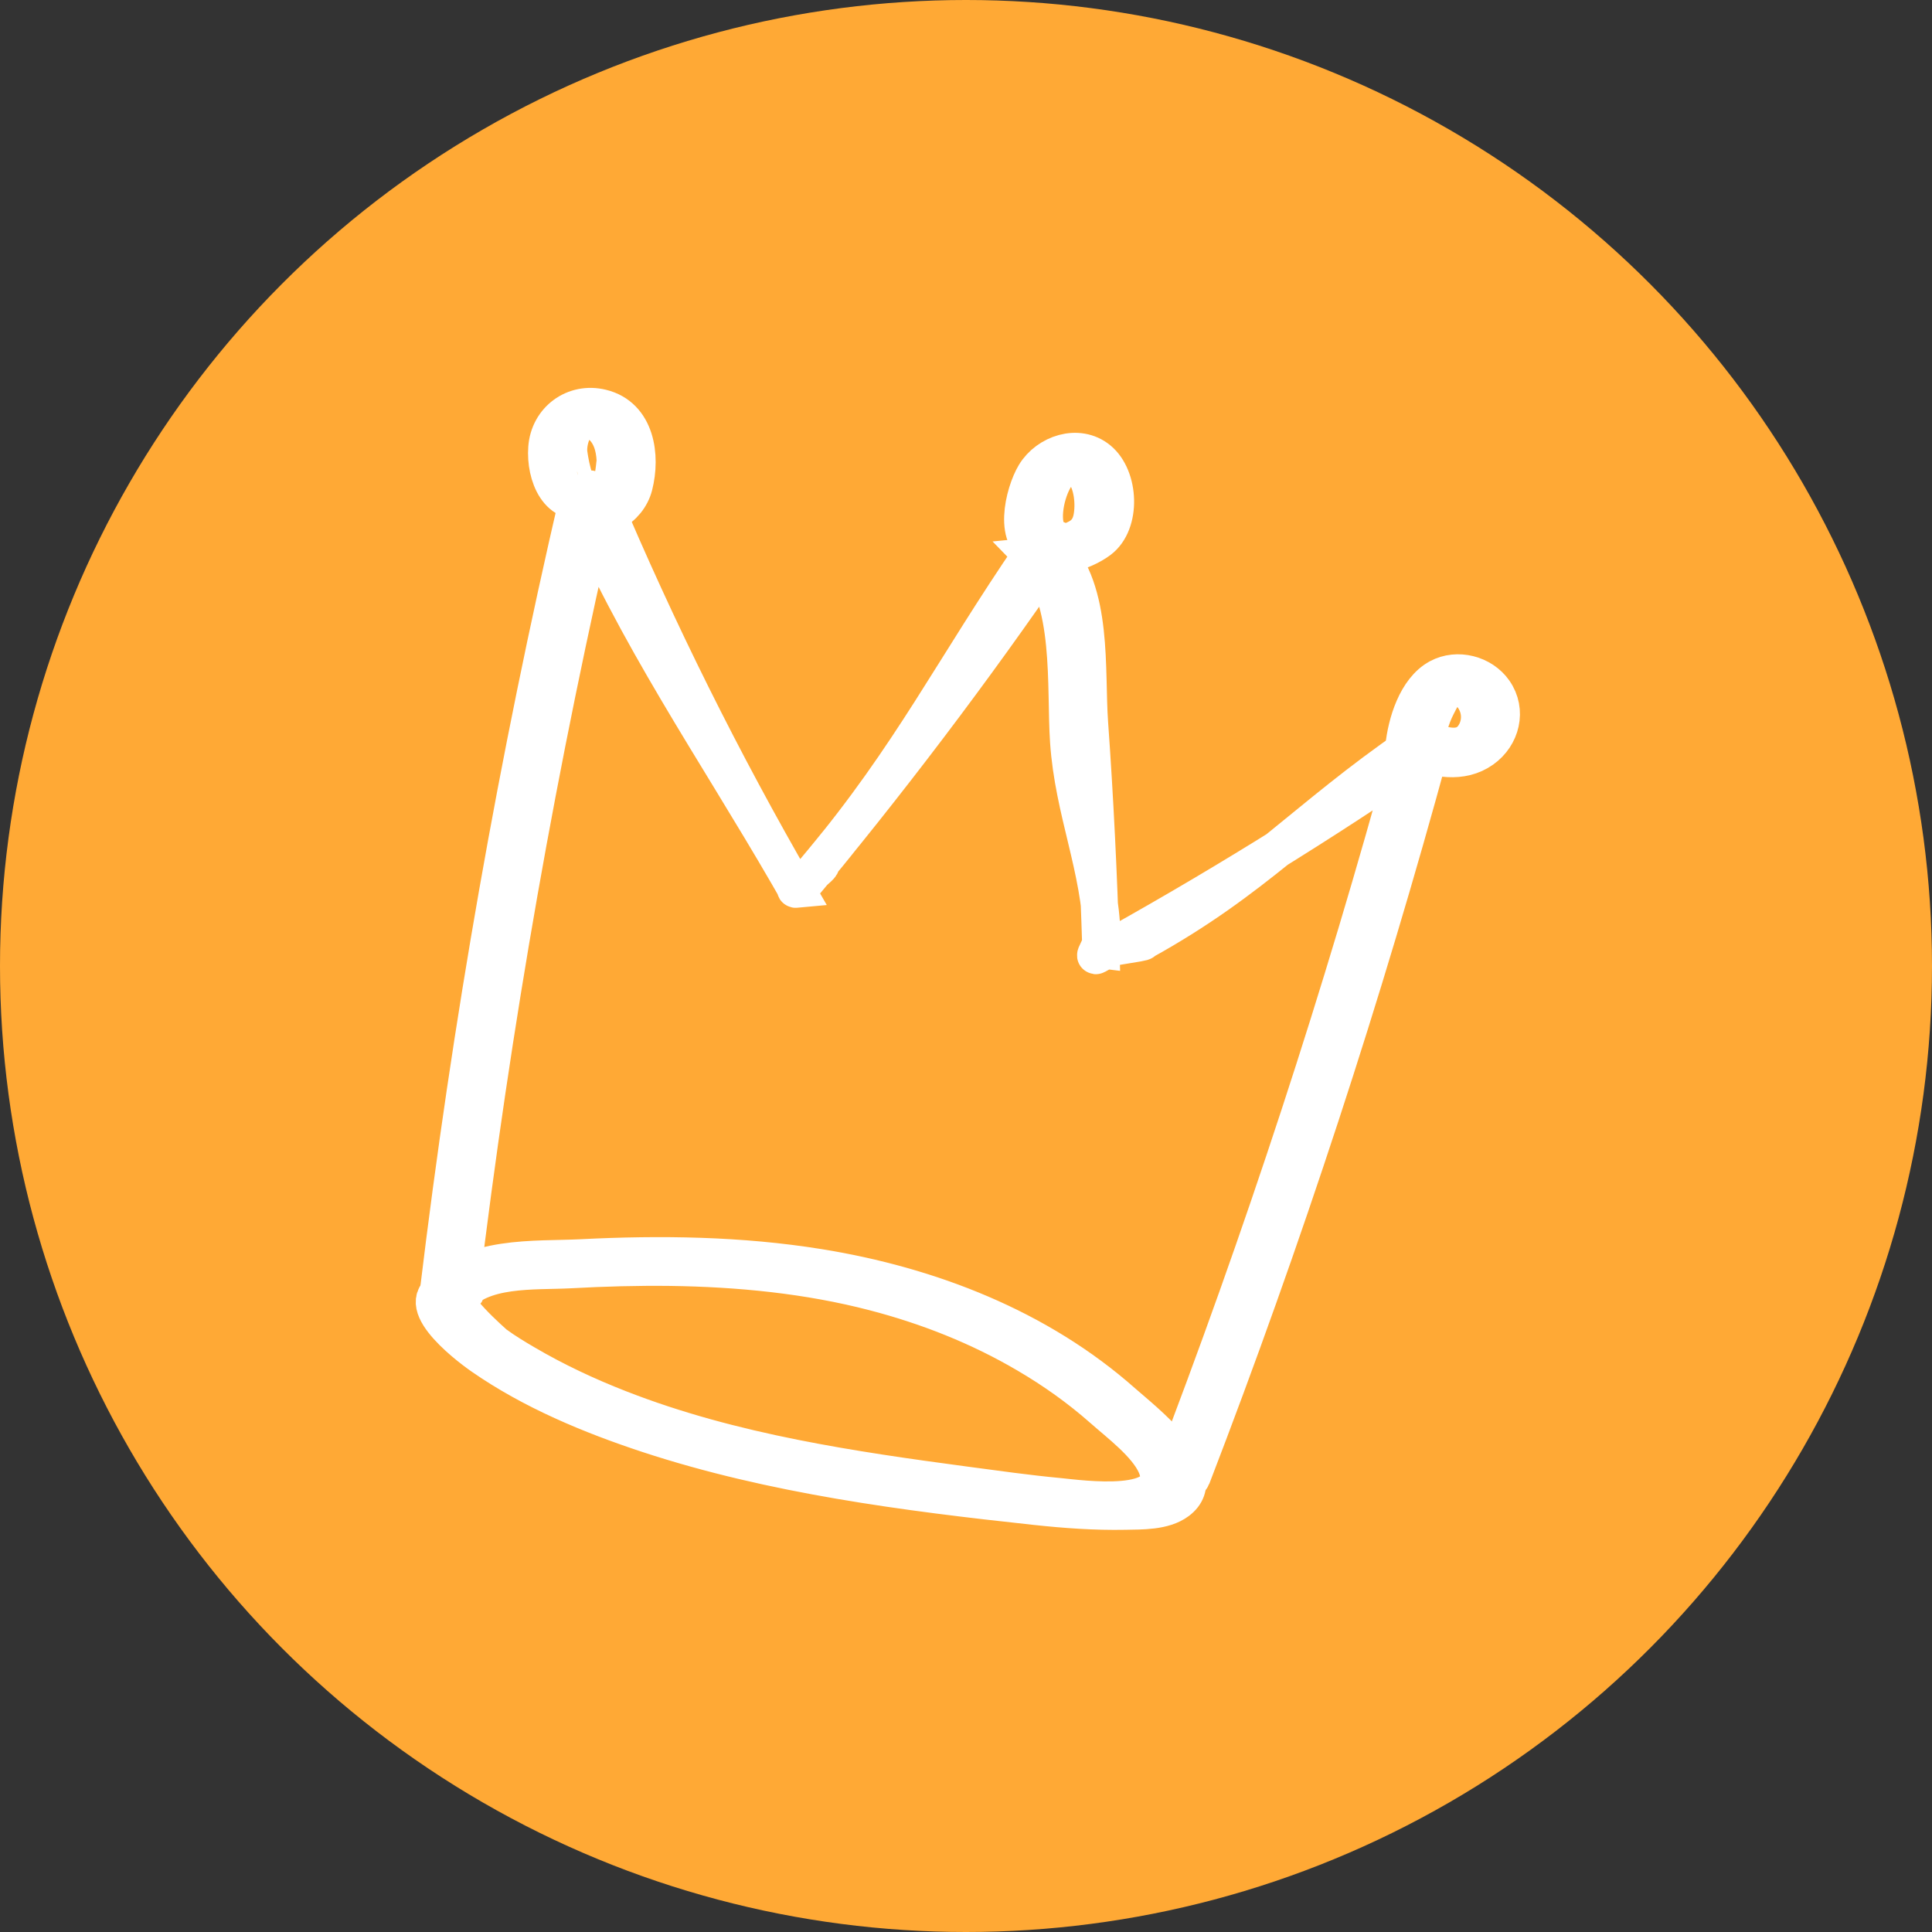 <?xml version="1.0" encoding="UTF-8"?> <svg xmlns="http://www.w3.org/2000/svg" width="39" height="39" viewBox="0 0 39 39" fill="none"><rect x="0" y="0" width="39" height="39" fill="#333333" stroke="none"/> <circle cx="19.5" cy="19.5" r="19.5" fill="#FFA935"></circle> <path d="M9.288 26.065C9.937 20.671 10.879 15.318 12.111 10.027C11.964 10.04 11.817 10.054 11.67 10.068C12.829 12.819 14.422 15.097 15.918 17.682C15.985 17.798 16.326 17.724 16.064 18.04C17.904 15.838 19.636 13.552 21.258 11.184C21.121 11.197 20.985 11.21 20.848 11.224C21.67 12.065 21.497 13.881 21.571 14.963C21.668 16.389 22.205 17.496 22.248 18.924C22.252 19.054 22.07 19.32 22.128 19.288C24.431 18.019 26.669 16.639 28.836 15.15C28.707 15.134 28.577 15.118 28.448 15.102C27.09 20.089 25.481 25.003 23.625 29.826C23.567 29.977 24.007 29.959 24.062 29.816C25.919 24.993 27.528 20.079 28.885 15.092C28.933 14.915 28.56 15.001 28.497 15.044C26.356 16.515 25.339 17.754 23.064 19.008C23.181 19.022 22.106 19.16 22.223 19.174C22.177 17.647 22.103 16.12 21.994 14.596C21.918 13.524 22.081 11.929 21.267 11.095C21.179 11.006 20.929 11.028 20.857 11.134C19.234 13.502 18.397 15.243 16.557 17.445C16.693 17.432 15.935 17.964 16.072 17.951C14.586 15.383 13.265 12.729 12.114 9.996C12.058 9.864 11.706 9.895 11.673 10.037C10.442 15.328 9.5 20.681 8.85 26.075C8.829 26.253 9.27 26.207 9.288 26.065Z" fill="white" stroke="white" stroke-width="0.75"></path> <path d="M9.215 26.206C9.699 25.576 10.783 25.67 11.512 25.631C12.184 25.594 12.857 25.575 13.53 25.583C14.913 25.602 16.307 25.737 17.648 26.086C18.724 26.366 19.766 26.777 20.725 27.341C21.267 27.658 21.784 28.025 22.255 28.441C22.599 28.745 23.146 29.155 23.332 29.575C23.755 30.535 21.785 30.249 21.365 30.209C20.737 30.15 20.112 30.061 19.487 29.978C18.333 29.824 17.18 29.661 16.037 29.433C14.833 29.193 13.64 28.879 12.496 28.431C11.848 28.178 11.214 27.881 10.613 27.529C10.404 27.407 10.195 27.281 10 27.138C9.974 27.119 8.971 26.237 9.269 26.165C9.563 26.094 9.319 25.921 9.116 25.97C8.179 26.197 9.388 27.14 9.735 27.38C10.743 28.08 11.921 28.57 13.082 28.953C15.592 29.779 18.283 30.127 20.902 30.409C21.503 30.474 22.108 30.518 22.714 30.506C23.04 30.499 23.492 30.514 23.774 30.302C24.499 29.759 23.057 28.654 22.673 28.313C20.964 26.796 18.765 25.947 16.53 25.586C14.948 25.331 13.336 25.309 11.739 25.39C10.808 25.437 9.454 25.323 8.813 26.156C8.691 26.315 9.127 26.319 9.215 26.206Z" fill="white" stroke="white" stroke-width="0.75"></path> <path d="M11.764 9.881C11.602 9.934 11.482 9.204 11.479 9.105C11.469 8.756 11.706 8.245 12.11 8.568C12.329 8.744 12.406 9.018 12.418 9.288C12.419 9.324 12.328 10.299 12.129 10.124C12.014 10.023 11.601 10.155 11.71 10.252C12.125 10.618 12.681 10.272 12.8 9.804C12.953 9.206 12.844 8.404 12.146 8.233C11.591 8.096 11.079 8.476 11.038 9.043C10.998 9.587 11.268 10.287 11.916 10.076C12.204 9.983 11.967 9.816 11.764 9.881Z" fill="white"></path> <path d="M11.764 9.881C11.602 9.934 11.482 9.204 11.479 9.105C11.469 8.756 11.706 8.245 12.11 8.568C12.329 8.744 12.406 9.018 12.418 9.288C12.419 9.324 12.328 10.299 12.129 10.124C12.014 10.023 11.601 10.155 11.71 10.252C12.125 10.618 12.681 10.272 12.8 9.804C12.953 9.206 12.844 8.404 12.146 8.233C11.591 8.096 11.079 8.476 11.038 9.043C10.998 9.587 11.268 10.287 11.916 10.076C12.204 9.983 11.967 9.816 11.764 9.881" stroke="white" stroke-width="0.75"></path> <path d="M21.323 10.885C20.741 10.759 21.328 8.834 21.878 9.534C22.058 9.763 22.097 10.183 22.039 10.465C22.004 10.635 21.922 10.763 21.77 10.849C21.664 10.909 21.389 11.029 21.278 10.93C21.164 10.827 20.751 10.96 20.86 11.058C21.202 11.364 21.863 11.15 22.192 10.903C22.651 10.558 22.608 9.633 22.175 9.279C21.764 8.942 21.147 9.153 20.89 9.576C20.665 9.948 20.415 10.959 21.034 11.092C21.123 11.112 21.28 11.117 21.348 11.042C21.398 10.986 21.431 10.908 21.323 10.885Z" fill="white"></path> <path d="M21.323 10.885C20.741 10.759 21.328 8.834 21.878 9.534C22.058 9.763 22.097 10.183 22.039 10.465C22.004 10.635 21.922 10.763 21.77 10.849C21.664 10.909 21.389 11.029 21.278 10.93C21.164 10.827 20.751 10.96 20.86 11.058C21.202 11.364 21.863 11.15 22.192 10.903C22.651 10.558 22.608 9.633 22.175 9.279C21.764 8.942 21.147 9.153 20.89 9.576C20.665 9.948 20.415 10.959 21.034 11.092C21.123 11.112 21.28 11.117 21.348 11.042C21.398 10.986 21.431 10.908 21.323 10.885" stroke="white" stroke-width="0.75"></path> <path d="M28.777 15.066C28.806 14.78 28.877 14.501 29.01 14.244C29.067 14.135 29.15 13.948 29.259 13.876C29.418 13.771 29.614 13.913 29.719 14.047C29.88 14.253 29.913 14.531 29.8 14.768C29.593 15.196 29.178 15.072 28.822 14.941C28.687 14.891 28.296 15.061 28.533 15.148C28.982 15.314 29.502 15.428 29.925 15.128C30.306 14.858 30.435 14.345 30.161 13.953C29.919 13.606 29.417 13.476 29.041 13.679C28.588 13.924 28.387 14.608 28.339 15.076C28.321 15.255 28.762 15.208 28.777 15.066Z" fill="white"></path> <path d="M28.777 15.066C28.806 14.78 28.877 14.501 29.01 14.244C29.067 14.135 29.15 13.948 29.259 13.876C29.418 13.771 29.614 13.913 29.719 14.047C29.88 14.253 29.913 14.531 29.8 14.768C29.593 15.196 29.178 15.072 28.822 14.941C28.687 14.891 28.296 15.061 28.533 15.148C28.982 15.314 29.502 15.428 29.925 15.128C30.306 14.858 30.435 14.345 30.161 13.953C29.919 13.606 29.417 13.476 29.041 13.679C28.588 13.924 28.387 14.608 28.339 15.076C28.321 15.255 28.762 15.208 28.777 15.066" stroke="white" stroke-width="0.75"></path> </svg> 